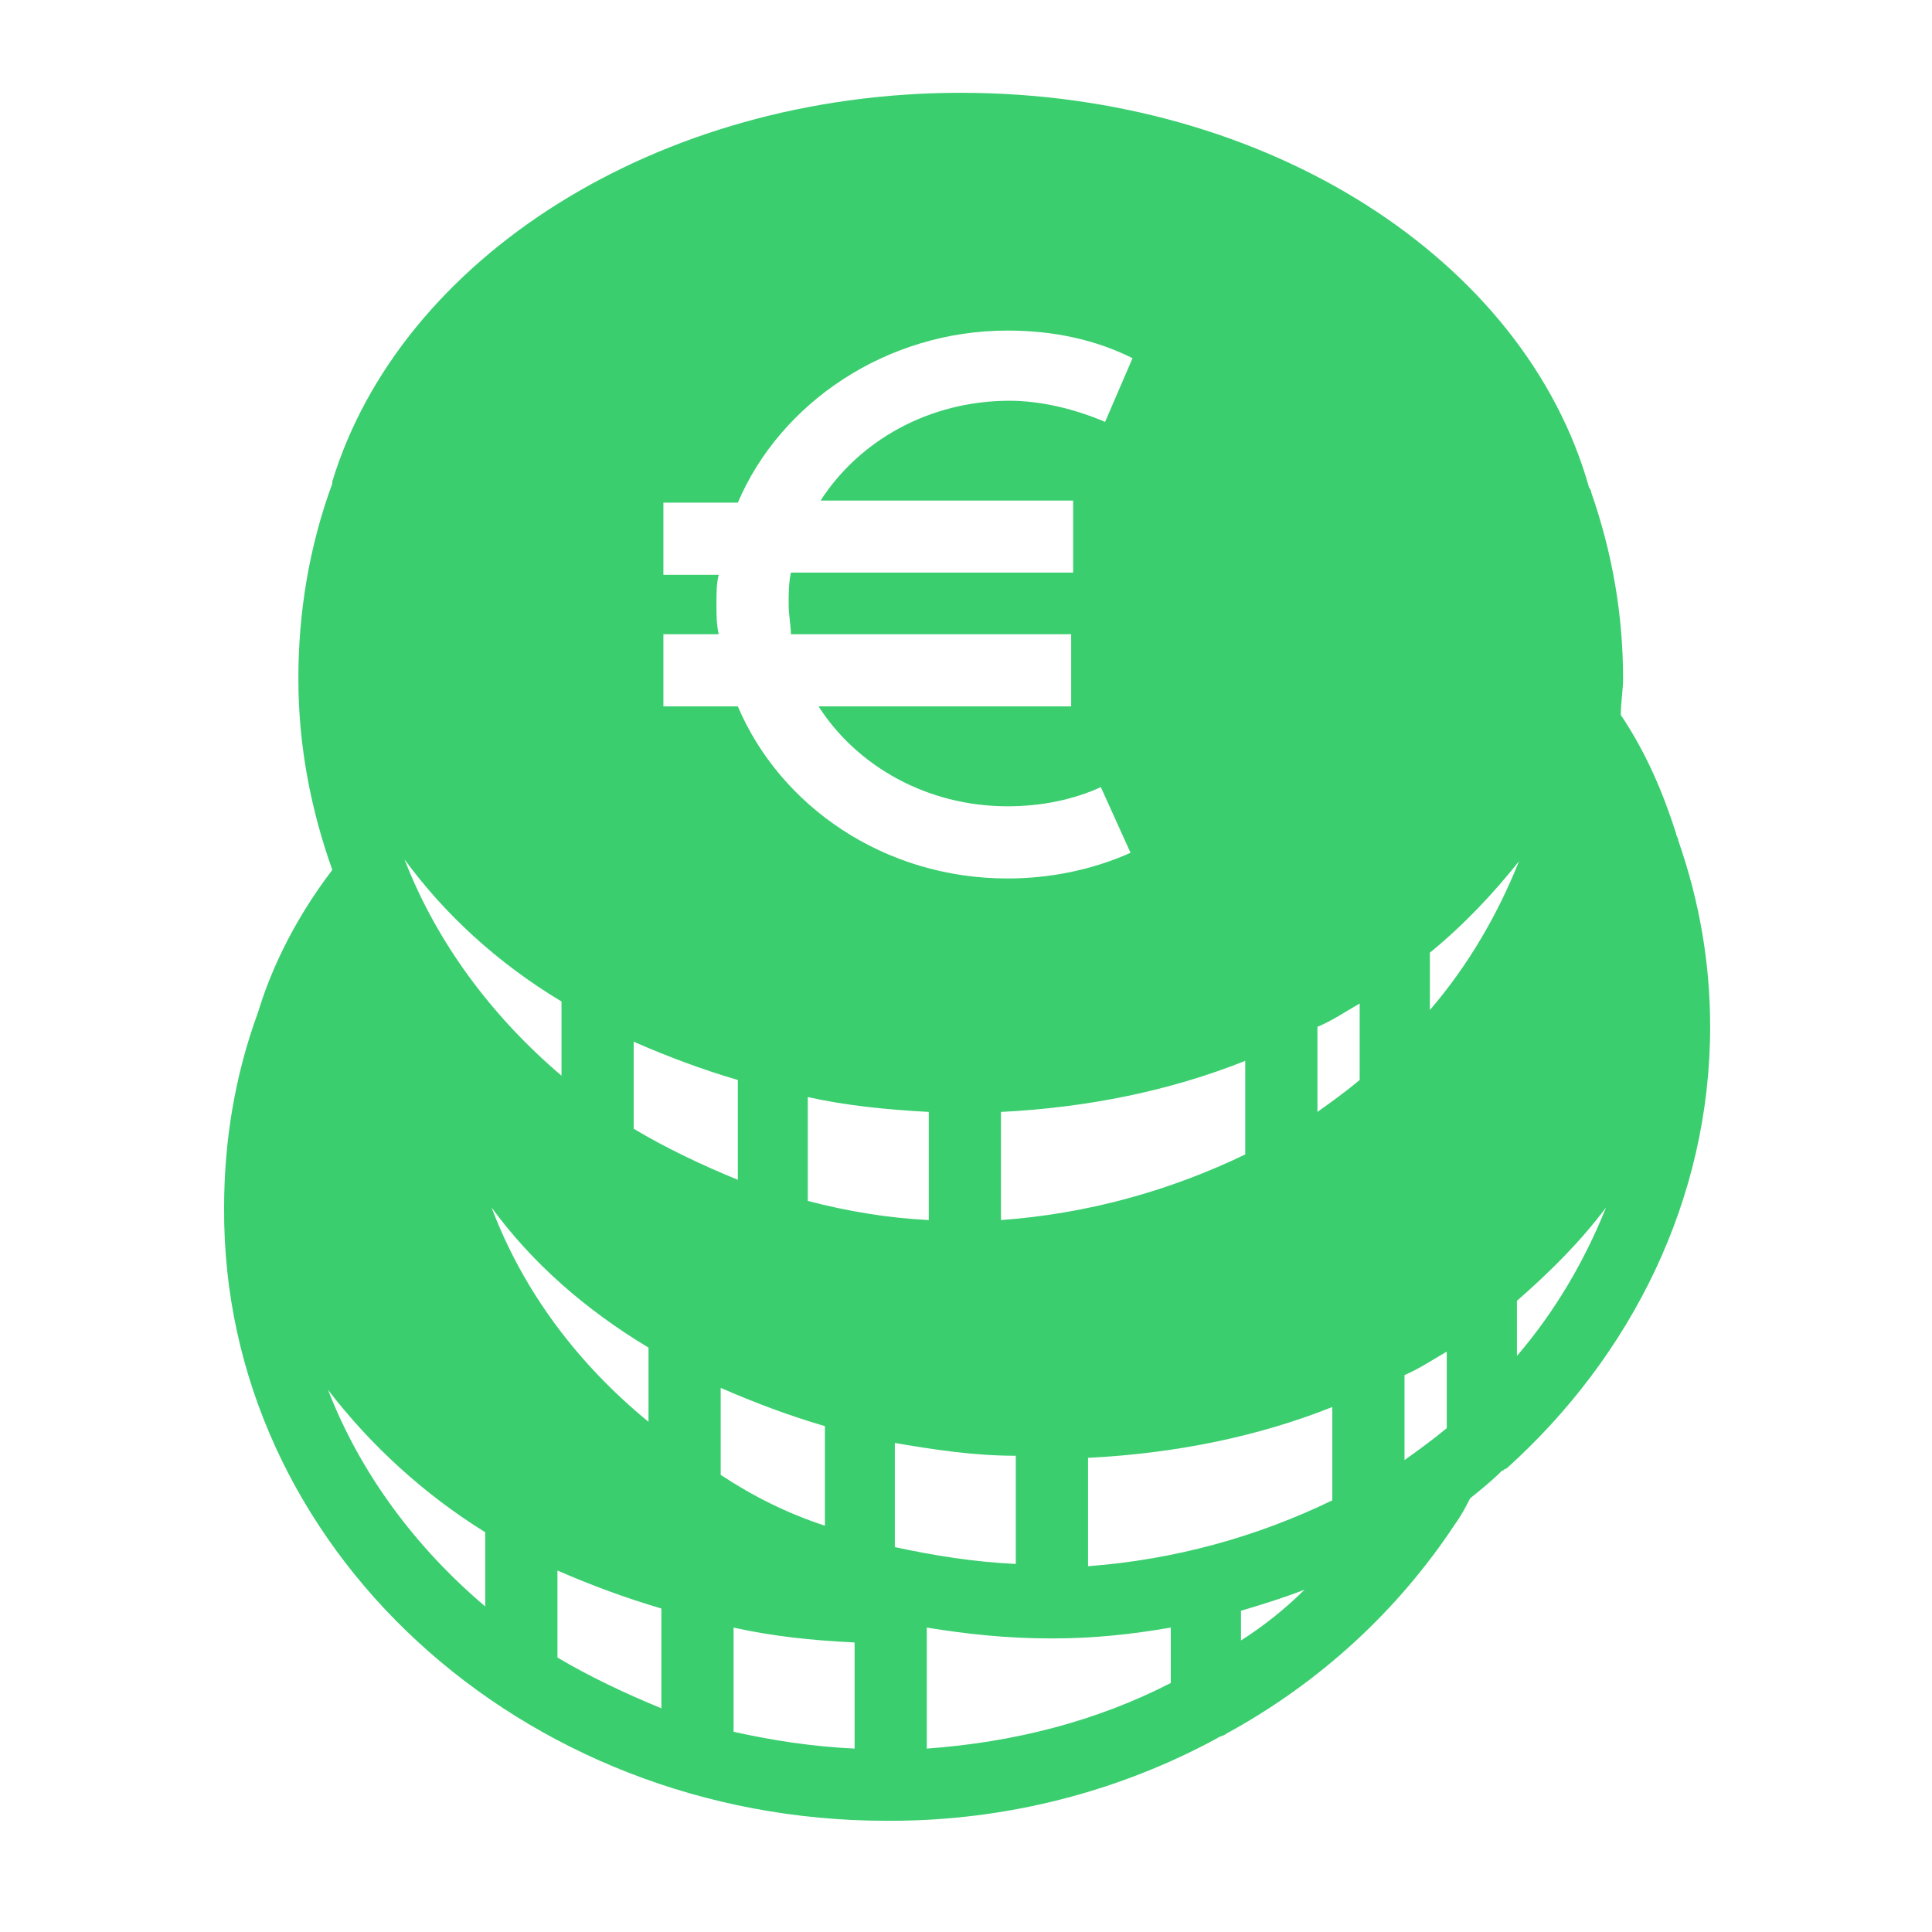 <svg xmlns="http://www.w3.org/2000/svg" xmlns:xlink="http://www.w3.org/1999/xlink" width="40" zoomAndPan="magnify" viewBox="0 0 30 30" height="40" preserveAspectRatio="xMidYMid meet" version="1.0"><defs><clipPath id="2492448d12"><path d="M 3.387 1.441 L 26.613 1.441 L 26.613 28.297 L 3.387 28.297 Z M 3.387 1.441 " clip-rule="nonzero"/></clipPath></defs><g clip-path="url(#2492448d12)"><path fill="#3ace6f" d="M 13.766 28.273 C 13.797 28.273 13.797 28.273 13.828 28.273 C 15.645 28.273 17.391 27.812 18.906 26.988 C 18.938 26.957 19.004 26.957 19.039 26.922 C 20.488 26.133 21.707 25.012 22.598 23.66 C 22.695 23.527 22.762 23.395 22.828 23.266 C 22.992 23.133 23.16 23 23.324 22.836 C 23.355 22.836 23.355 22.805 23.391 22.805 C 25.336 21.055 26.555 18.617 26.555 15.945 C 26.555 14.957 26.391 14 26.059 13.047 C 26.059 13.012 26.027 12.98 26.027 12.945 C 25.828 12.32 25.566 11.695 25.168 11.102 C 25.168 10.902 25.203 10.707 25.203 10.539 C 25.203 9.551 25.039 8.594 24.707 7.641 C 24.707 7.605 24.676 7.574 24.676 7.574 C 23.688 4.047 19.699 1.441 14.918 1.441 C 10.203 1.441 6.215 4.016 5.16 7.477 C 5.16 7.477 5.16 7.477 5.16 7.508 C 4.797 8.496 4.633 9.52 4.633 10.539 C 4.633 11.594 4.832 12.586 5.16 13.508 C 4.633 14.199 4.238 14.957 4.008 15.715 C 3.645 16.703 3.48 17.727 3.48 18.75 C 3.445 24.023 8.094 28.273 13.766 28.273 Z M 24.938 18.75 C 24.609 19.574 24.148 20.363 23.555 21.055 L 23.555 20.199 C 24.082 19.738 24.543 19.277 24.938 18.75 Z M 22.203 14.793 C 22.73 14.363 23.191 13.871 23.586 13.375 C 23.258 14.199 22.797 14.992 22.203 15.684 Z M 21.809 21.352 C 22.039 21.254 22.234 21.121 22.465 20.988 L 22.465 22.176 C 22.27 22.34 22.039 22.508 21.809 22.672 Z M 10.27 26.527 C 9.711 26.297 9.148 26.031 8.656 25.738 L 8.656 24.387 C 9.184 24.617 9.711 24.812 10.27 24.977 Z M 7.633 18.75 C 8.258 19.605 9.082 20.332 10.07 20.926 L 10.07 22.078 C 8.984 21.188 8.129 20.066 7.633 18.75 Z M 13.27 27.152 C 12.609 27.121 11.984 27.023 11.391 26.891 L 11.391 25.273 C 11.984 25.406 12.609 25.473 13.27 25.504 Z M 11.191 22.902 L 11.191 21.551 C 11.719 21.781 12.246 21.98 12.809 22.145 L 12.809 23.691 C 12.215 23.496 11.688 23.23 11.191 22.902 Z M 12.543 18.648 L 12.543 17.035 C 13.137 17.168 13.766 17.23 14.422 17.266 L 14.422 18.945 C 13.797 18.914 13.172 18.812 12.543 18.648 Z M 13.895 22.406 C 14.488 22.508 15.117 22.605 15.773 22.605 L 15.773 24.285 C 15.117 24.254 14.488 24.152 13.895 24.023 Z M 18.18 26.133 C 17.027 26.727 15.742 27.055 14.391 27.152 L 14.391 25.273 C 15.016 25.375 15.645 25.441 16.301 25.441 C 16.336 25.441 16.336 25.441 16.367 25.441 C 16.996 25.441 17.586 25.375 18.18 25.273 Z M 19.27 25.473 L 19.27 25.012 C 19.598 24.914 19.93 24.812 20.258 24.684 C 19.961 24.977 19.633 25.242 19.27 25.473 Z M 20.688 23.297 C 19.531 23.859 18.246 24.219 16.895 24.32 L 16.895 22.637 C 18.246 22.57 19.531 22.309 20.688 21.848 Z M 20.457 15.945 C 20.688 15.848 20.883 15.715 21.113 15.582 L 21.113 16.77 C 20.918 16.934 20.688 17.102 20.457 17.266 Z M 19.336 17.926 C 18.18 18.484 16.895 18.848 15.543 18.945 L 15.543 17.266 C 16.895 17.199 18.18 16.934 19.336 16.473 Z M 10.301 9.848 L 11.16 9.848 C 11.125 9.684 11.125 9.551 11.125 9.387 C 11.125 9.223 11.125 9.059 11.16 8.926 L 10.301 8.926 L 10.301 7.805 L 11.457 7.805 C 12.117 6.254 13.766 5.133 15.645 5.133 C 16.336 5.133 16.996 5.266 17.586 5.562 L 17.16 6.551 C 16.699 6.355 16.172 6.223 15.676 6.223 C 14.422 6.223 13.336 6.848 12.742 7.773 L 16.664 7.773 L 16.664 8.891 L 12.281 8.891 C 12.246 9.059 12.246 9.223 12.246 9.387 C 12.246 9.551 12.281 9.715 12.281 9.848 L 16.633 9.848 L 16.633 10.969 L 12.711 10.969 C 13.301 11.891 14.391 12.52 15.645 12.52 C 16.172 12.52 16.664 12.418 17.094 12.223 L 17.555 13.242 C 16.961 13.508 16.301 13.641 15.645 13.641 C 13.73 13.641 12.117 12.52 11.457 10.969 L 10.301 10.969 Z M 9.84 16.176 C 10.367 16.406 10.895 16.605 11.457 16.77 L 11.457 18.32 C 10.895 18.09 10.336 17.824 9.84 17.527 Z M 8.719 15.551 L 8.719 16.703 C 7.633 15.781 6.777 14.629 6.281 13.344 C 6.906 14.199 7.73 14.957 8.719 15.551 Z M 7.535 23.793 L 7.535 24.945 C 6.445 24.023 5.59 22.867 5.094 21.582 C 5.754 22.441 6.578 23.199 7.535 23.793 Z M 7.535 23.793 " fill-opacity="1" fill-rule="nonzero"/></g></svg>